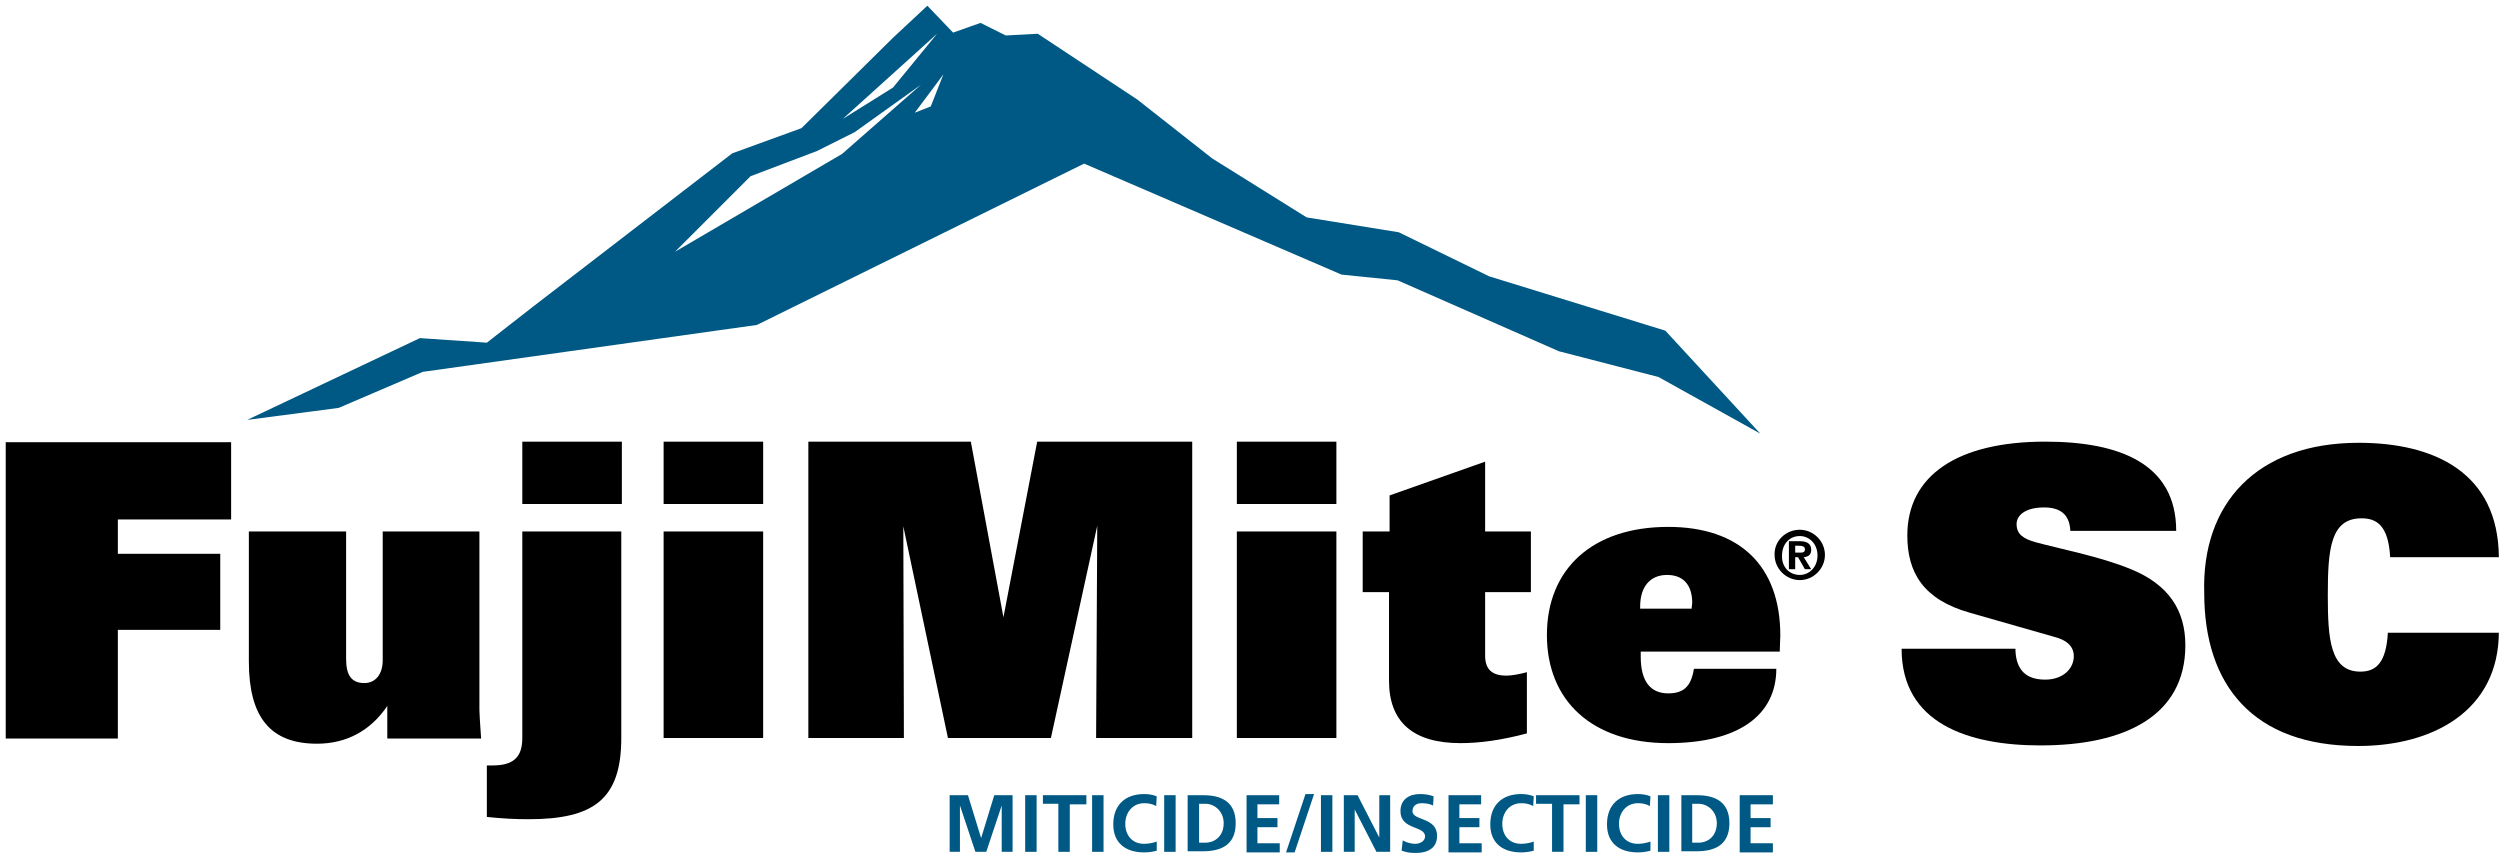<?xml version="1.0" encoding="UTF-8"?> <!-- Generator: Adobe Illustrator 23.0.3, SVG Export Plug-In . SVG Version: 6.00 Build 0) --> <svg xmlns="http://www.w3.org/2000/svg" xmlns:xlink="http://www.w3.org/1999/xlink" id="Layer_1" x="0px" y="0px" viewBox="0 0 437 150" style="enable-background:new 0 0 437 150;" xml:space="preserve"> <style type="text/css"> .st0{fill:#005984;} </style> <path d="M20.6,110.2v18.9H1V77.3h39.4v13.5H20.6v6h17.9v13.3H20.6z"></path> <path d="M60.5,92.9v22.3c0,2.9,1,4.2,3.2,4.2c1.9,0,3.2-1.5,3.2-4V92.9h16.9v31.2c0,0.5,0.1,2.2,0.3,5H67.7v-5.7 c-2.9,4.3-7.1,6.6-12.3,6.6c-8.2,0-11.9-4.7-11.9-14.4V92.9H60.5z"></path> <path d="M108.6,92.9V129c0,10.7-4.8,14.2-16.2,14.2c-2.2,0-4.5-0.1-7.3-0.4v-9c0.4,0,0.7,0,1,0c3.6,0,5.2-1.4,5.2-4.8V92.9H108.6z M91.3,77.2h17.4v10.9H91.3V77.2z"></path> <path d="M116,77.2h17.4v10.9H116V77.2z M116,92.9h17.4V129H116V92.9z"></path> <path d="M141.3,77.2h28.4l5.7,30.7l5.9-30.7h27.1V129h-16.8l0.2-37.1l-8.1,37.1h-18L157.9,92L158,129h-16.7V77.2z"></path> <path d="M216.2,77.2h17.4v10.9h-17.4V77.2z M216.2,92.9h17.4V129h-17.4V92.9z"></path> <path d="M238.3,92.9h4.6v-6.3l16.7-5.9v12.2h8v10.6h-8v11.1c0,2.4,1.2,3.5,3.7,3.5c0.9,0,2.1-0.2,3.6-0.6v10.7 c-4.5,1.2-8.3,1.7-11.6,1.7c-8.3,0-12.5-3.7-12.5-10.9v-15.5h-4.6V92.9z"></path> <path d="M286.8,113.8c0,0.4,0,0.7,0,1c0,4.3,1.7,6.4,4.8,6.4c2.7,0,4-1.2,4.5-4.3h14.4c0,8.1-6.6,13-18.9,13 c-13.3,0-21.2-7.4-21.2-18.9c0-11.5,7.9-18.9,21.2-18.9c12.5,0,19.6,6.8,19.6,19c0,0.9-0.1,1.8-0.1,2.8H286.8z M295.7,106.4 c0-0.4,0.1-0.7,0.1-1c0-3.2-1.6-4.9-4.4-4.9c-2.9,0-4.7,2-4.7,5.5c0,0.1,0,0.3,0,0.4H295.7z"></path> <g> <path d="M314.6,92.6c2.4,0,4.4,2,4.4,4.4c0,2.4-2,4.4-4.4,4.4s-4.4-2-4.4-4.4C310.1,94.6,312.1,92.6,314.6,92.6z M314.6,100.5 c1.7,0,3.1-1.4,3.1-3.4c0-2-1.4-3.4-3.1-3.4c-1.8,0-3.1,1.4-3.1,3.4C311.4,99.1,312.8,100.5,314.6,100.5z M312.8,94.6h1.8 c1.2,0,2,0.4,2,1.5c0,0.9-0.5,1.2-1.3,1.3l1.3,2.1h-1.1l-1.2-2.1h-0.5v2.1h-1.1V94.6z M314.7,96.6c0.5,0,0.8-0.1,0.8-0.6 c0-0.5-0.5-0.6-1-0.6h-0.7v1.2H314.7z"></path> </g> <g> <path class="st0" d="M166,139h3.2l2.3,7.5h0l2.3-7.5h3.2v9.9h-1.9v-8.1h0l-2.7,8.1h-1.9l-2.7-8.1l0,0v8.1H166V139z"></path> <path class="st0" d="M179.2,139h2v9.9h-2V139z"></path> <path class="st0" d="M185.1,140.5h-2.8V139h7.6v1.6H187v8.3h-2V140.5z"></path> <path class="st0" d="M190.9,139h2v9.9h-2V139z"></path> <path class="st0" d="M202.2,148.7c-0.7,0.2-1.5,0.3-2.2,0.3c-3.2,0-5.4-1.6-5.4-4.9c0-3.4,2.1-5.3,5.4-5.3c0.7,0,1.5,0.1,2.2,0.4 l-0.1,1.7c-0.7-0.4-1.4-0.5-2.1-0.5c-2,0-3.3,1.6-3.3,3.6c0,2,1.2,3.5,3.3,3.5c0.8,0,1.7-0.2,2.2-0.4L202.2,148.7z"></path> <path class="st0" d="M203.5,139h2v9.9h-2V139z"></path> <path class="st0" d="M207.6,139h2.7c3,0,5.7,1,5.7,4.9c0,3.9-2.7,4.9-5.7,4.9h-2.7V139z M209.6,147.3h1.1c1.7,0,3.2-1.2,3.2-3.4 c0-2.1-1.6-3.4-3.2-3.4h-1.1V147.3z"></path> <path class="st0" d="M217.8,139h5.8v1.6h-3.8v2.4h3.5v1.6h-3.5v2.8h3.9v1.6h-5.8V139z"></path> <path class="st0" d="M228.2,138.8h1.5l-3.4,10.2h-1.5L228.2,138.8z"></path> <path class="st0" d="M230.9,139h2v9.9h-2V139z"></path> <path class="st0" d="M234.9,139h2.4l3.8,7.4h0V139h1.9v9.9h-2.4l-3.8-7.4h0v7.4h-1.9V139z"></path> <path class="st0" d="M250.5,140.8c-0.6-0.3-1.3-0.4-2-0.4c-0.7,0-1.6,0.3-1.6,1.4c0,1.7,4.3,1,4.3,4.3c0,2.2-1.7,3-3.7,3 c-1.1,0-1.6-0.1-2.5-0.4l0.2-1.8c0.7,0.4,1.5,0.6,2.2,0.6c0.7,0,1.7-0.4,1.7-1.3c0-1.9-4.3-1.1-4.3-4.4c0-2.2,1.7-3,3.4-3 c0.8,0,1.6,0.1,2.4,0.4L250.5,140.8z"></path> <path class="st0" d="M253.1,139h5.8v1.6h-3.8v2.4h3.5v1.6h-3.5v2.8h3.9v1.6h-5.8V139z"></path> <path class="st0" d="M268.1,148.7c-0.7,0.2-1.5,0.3-2.2,0.3c-3.2,0-5.4-1.6-5.4-4.9c0-3.4,2.1-5.3,5.4-5.3c0.7,0,1.5,0.1,2.2,0.4 l-0.1,1.7c-0.7-0.4-1.4-0.5-2.1-0.5c-2,0-3.3,1.6-3.3,3.6c0,2,1.2,3.5,3.3,3.5c0.8,0,1.7-0.2,2.2-0.4L268.1,148.7z"></path> <path class="st0" d="M271.3,140.5h-2.8V139h7.6v1.6h-2.8v8.3h-2V140.5z"></path> <path class="st0" d="M277.2,139h2v9.9h-2V139z"></path> <path class="st0" d="M288.5,148.7c-0.7,0.2-1.5,0.3-2.2,0.3c-3.2,0-5.4-1.6-5.4-4.9c0-3.4,2.1-5.3,5.4-5.3c0.7,0,1.5,0.1,2.2,0.4 l-0.1,1.7c-0.7-0.4-1.4-0.5-2.1-0.5c-2,0-3.3,1.6-3.3,3.6c0,2,1.2,3.5,3.3,3.5c0.8,0,1.7-0.2,2.2-0.4L288.5,148.7z"></path> <path class="st0" d="M289.8,139h2v9.9h-2V139z"></path> <path class="st0" d="M293.9,139h2.7c3,0,5.7,1,5.7,4.9c0,3.9-2.7,4.9-5.7,4.9h-2.7V139z M295.8,147.3h1.1c1.7,0,3.2-1.2,3.2-3.4 c0-2.1-1.6-3.4-3.2-3.4h-1.1V147.3z"></path> <path class="st0" d="M304.1,139h5.8v1.6H306v2.4h3.5v1.6H306v2.8h3.9v1.6h-5.8V139z"></path> </g> <g> <path d="M361.9,92.9c-0.1-3.1-1.9-4.2-4.6-4.2c-3.3,0-4.8,1.4-4.8,2.9c0,1.8,1.2,2.6,3.4,3.2c4,1.1,11.3,2.5,16.6,4.7 c6.6,2.7,9.5,7.2,9.5,13.3c0,12.3-10.5,17.5-25.3,17.5c-12.6,0-24.3-3.8-24.3-16.9h19.9c0,1.4,0.3,2.8,1.1,3.8 c0.8,1,2.1,1.6,4.1,1.6c3.1,0,5-1.9,5-4.1c0-1.9-1.5-2.9-3.5-3.4l-14.7-4.2c-8.1-2.3-10.9-7-10.9-13.5c0-10.5,8.8-16.4,24.1-16.4 c13.1,0,22.9,3.9,22.9,15.6H361.9z"></path> <path d="M436.8,110.4c0,13.9-11.6,20-24.6,20c-18.4,0-26.9-10.7-26.9-26.7c-0.5-15.7,9.2-26.3,27-26.3c13.2,0,24.4,5.2,24.5,20h-19 c-0.3-5.7-2.5-6.8-5-6.8c-5.4,0-5.9,5.3-5.9,13.4c0,7.7,0.4,13.4,5.7,13.4c2.7,0,4.5-1.5,4.8-6.8H436.8z"></path> </g> <g> <g> <path class="st0" d="M291.1,57.8l-30.8-9.5l-15.8-7.7L228.4,38l-16.5-10.3l-13.1-10.3L181.4,5.9l-5.6,0.3L171.4,4l-4.8,1.7 L162.1,1l-6,5.6l-16,15.8L128,26.8L93.3,53.5l-8.2,6.4l-11.7-0.8L43.2,73.4l16-2.1L73.9,65l58.4-8.2l57.2-28.2l45,19.4l9.8,1 l28.2,12.4l17.4,4.5l17.8,9.9L291.1,57.8z M158.6,10.6l5.2-4.7l-7.7,9.4l-8.8,5.5L158.6,10.6z M118,44l13.2-13.2l11.6-4.4l6.6-3.3 l11.6-8.3l-13.8,12.1L118,44z M162.7,18.6l-2.8,1.1l3-4l2-2.7L162.7,18.6z"></path> </g> </g> </svg> 